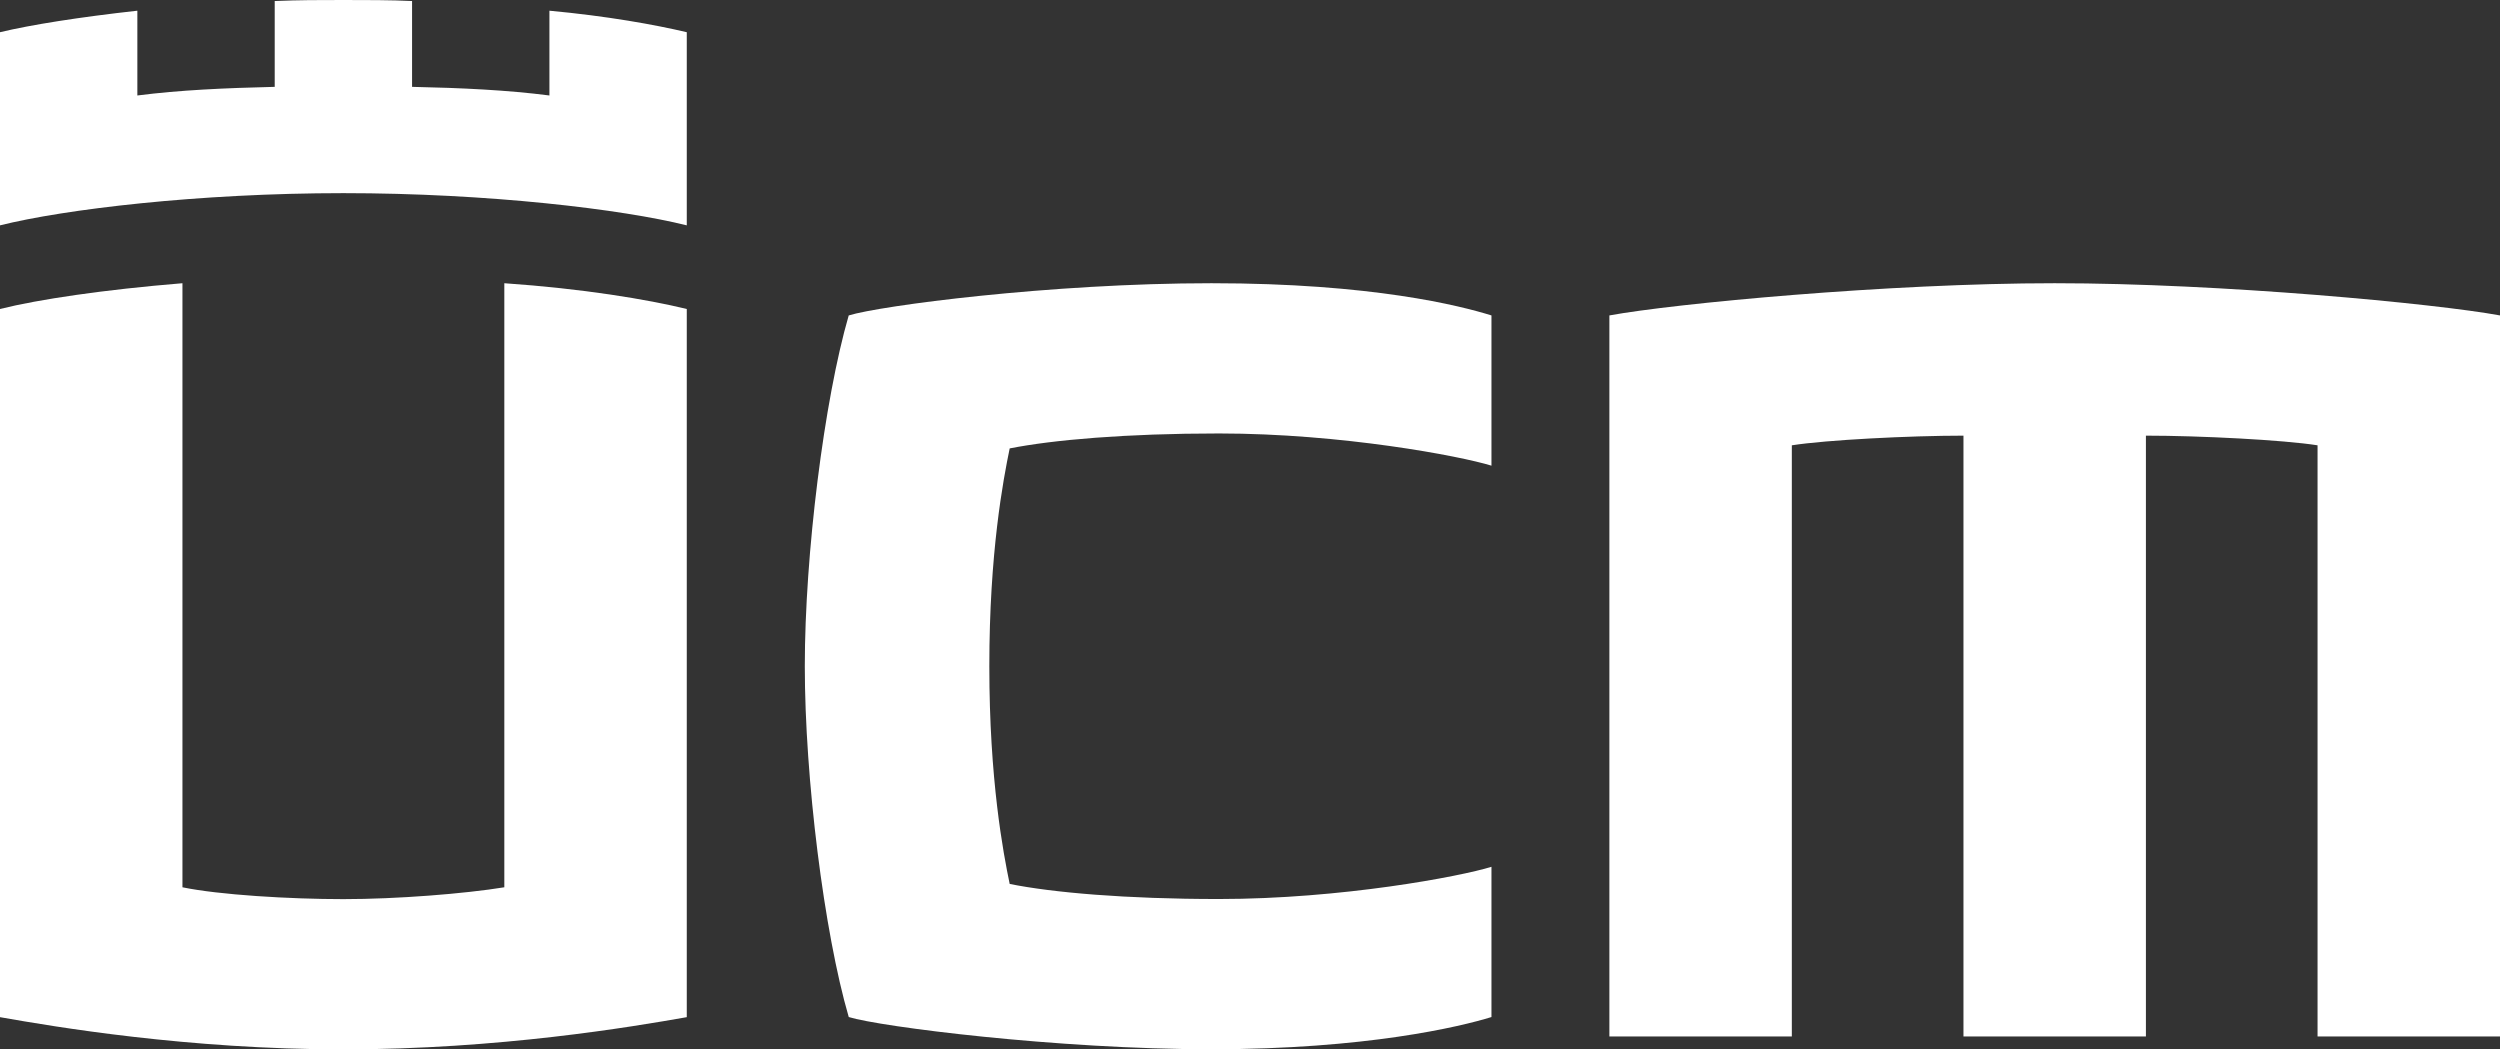 <svg xmlns="http://www.w3.org/2000/svg" id="uuid-f66ff876-004b-4769-94d8-a0d642113aec" viewBox="0 0 217.32 91.22"><rect x="0" y="0" width="217.32" height="91.22" fill="#333333" stroke="none"/><g id="uuid-3f157745-6ce8-4623-beba-cbddfca9a816"><g><path d="M15.86,24.62c-6.81,.56-12.5,1.4-15.86,2.24v61.56c4.76,.84,16.32,2.8,29.85,2.8s25.09-1.96,29.85-2.8V26.86c-3.45-.84-9.05-1.77-15.86-2.24v52.51c-3.45,.56-9.33,1.03-13.99,1.03s-10.82-.37-13.99-1.03V24.62ZM47.76,8.3V.93c5.04,.47,9.14,1.21,11.94,1.87V19.59c-5.6-1.4-17.26-2.8-29.85-2.8S5.6,18.19,0,19.59V2.8c2.71-.65,6.9-1.31,11.94-1.87v7.37c3.64-.47,7.65-.65,11.94-.75V.09c2.15-.09,3.82-.09,5.97-.09,1.87,0,4.2,0,5.97,.09V7.55c4.29,.09,8.3,.28,11.94,.75" style="fill:#fff;"></path><path d="M73.78,27.42c2.7-.84,17.53-2.8,31.53-2.8s21.64,1.96,24.34,2.8v13.06c-2.71-.84-13.06-2.8-23.69-2.8-8.11,0-14.46,.56-18.19,1.3-.56,2.71-1.77,9.05-1.77,18.93s1.21,16.23,1.77,18.93c3.73,.75,10.07,1.31,18.19,1.31,10.63,0,20.99-1.96,23.69-2.8v13.06c-2.71,.84-10.91,2.8-24.34,2.8s-28.82-1.96-31.53-2.8c-2.15-7.37-3.82-20.8-3.82-30.5s1.68-23.13,3.82-30.5" style="fill:#fff;"></path><path d="M155.76,38.71v51.39h-15.86V27.42c5.6-1.03,24.25-2.8,38.71-2.8s33.11,1.77,38.71,2.8v62.68h-15.86V38.71c-2.98-.47-10.26-.84-14.92-.84v52.23h-15.86V37.87c-4.66,0-11.94,.37-14.92,.84" style="fill:#fff;"></path></g></g></svg>